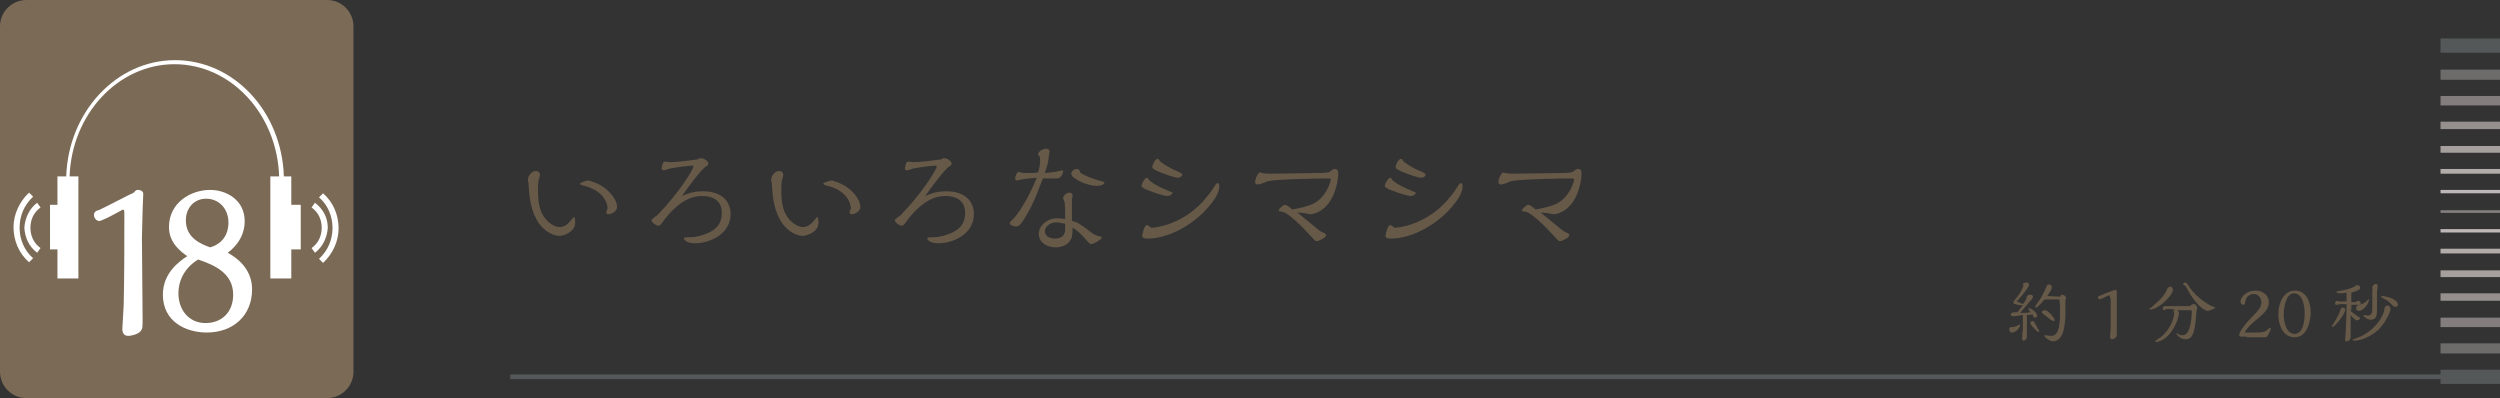 <?xml version="1.0" encoding="utf-8"?>
<!-- Generator: Adobe Illustrator 23.0.2, SVG Export Plug-In . SVG Version: 6.00 Build 0)  -->
<svg version="1.1" id="レイヤー_1" xmlns="http://www.w3.org/2000/svg" xmlns:xlink="http://www.w3.org/1999/xlink" x="0px"
	 y="0px" viewBox="0 0 369.9 58.9" style="enable-background:new 0 0 369.9 58.9;" xml:space="preserve">
<rect x="0" y="0" width="369.9" height="58.9" fill="#333333" stroke="none"/>
<style type="text/css">
	.st0{clip-path:url(#SVGID_2_);}
	.st1{fill:#7A6A56;}
	.st2{fill:#FFFFFF;}
	.st3{fill:#837E7D;}
	.st4{fill:#BDB8B7;}
	.st5{fill:#B2ADAB;}
	.st6{fill:#A59F9D;}
	.st7{fill:#95908E;}
	.st8{fill:#6E6C6B;}
	.st9{fill:#555859;}
	.st10{fill:#665948;}
</style>
<g>
	<g>
		<defs>
			<path id="SVGID_1_" d="M52.3,55c0,2.2-1.8,3.9-3.9,3.9H3.9C1.7,58.9,0,57.1,0,55V3.9C0,1.7,1.8,0,3.9,0h44.5
				c2.2,0,3.9,1.8,3.9,3.9V55z"/>
		</defs>
		<clipPath id="SVGID_2_">
			<use xlink:href="#SVGID_1_"  style="overflow:visible;"/>
		</clipPath>
		<g class="st0">
			<path class="st1" d="M57.8,59.5c0,2.6-2.1,4.7-4.8,4.7H-1c-2.6,0-4.8-2.1-4.8-4.7V-0.9c0-2.6,2.1-4.7,4.8-4.7h54
				c2.6,0,4.8,2.1,4.8,4.7V59.5z"/>
			<path class="st2" d="M42,26.1c-0.3-9.6-7.4-17.2-16.1-17.2c-8.7,0-15.8,7.7-16.1,17.2H8.5v15.1h3.1V26.1h-1.3
				c0.3-9.2,7.2-16.6,15.5-16.6c8.4,0,15.2,7.4,15.5,16.6H40v15.1h3.1V26.1H42z"/>
			<g>
				<g>
					<path class="st2" d="M4.3,28.5l0.6,0.6c-1.3,1.2-2,2.8-2,4.6c0,1.7,0.7,3.4,2,4.5l-0.6,0.6C2.8,37.5,2,35.6,2,33.6
						C2,31.7,2.9,29.8,4.3,28.5z"/>
					<path class="st2" d="M5.5,30L6,30.7c-1,0.7-1.5,1.8-1.5,3S5,36,6,36.7l-0.5,0.7c-1.2-0.9-1.8-2.2-1.9-3.7
						C3.7,32.2,4.4,30.8,5.5,30z"/>
				</g>
				<g>
					<path class="st2" d="M47.8,38.9l-0.6-0.6c1.3-1.2,2-2.8,2-4.6c0-1.7-0.7-3.4-2-4.5l0.6-0.6c1.5,1.3,2.3,3.2,2.3,5.2
						C50.1,35.6,49.3,37.5,47.8,38.9z"/>
					<path class="st2" d="M46.6,37.4l-0.5-0.7c1-0.7,1.5-1.8,1.5-3s-0.5-2.3-1.5-3l0.5-0.7c1.2,0.9,1.9,2.2,1.9,3.7
						C48.4,35.1,47.8,36.5,46.6,37.4z"/>
				</g>
			</g>
			<rect x="7.4" y="30.3" class="st2" width="2.3" height="6.6"/>
			<rect x="42.2" y="30.3" class="st2" width="2.3" height="6.6"/>
			<path class="st2" d="M20.5,28.1c0.3,0,0.7,0.2,0.7,0.6c0,0.3-0.1,2-0.1,2.4c0,0.6-0.1,3.4-0.1,4.1c0,1.7,0.1,10,0.1,11.9
				c0,1.4,0,1.5-0.3,1.9c-0.4,0.5-1.5,0.7-1.8,0.7s-0.9-0.1-0.9-1c0-0.4,0.2-3.1,0.2-3.6c0.1-4.3,0.1-8.7,0.1-13c0-1,0-1-0.2-1.1
				c-0.9,0.5-2.4,1.3-2.7,1.4s-0.6,0.3-0.8,0.3c-0.4,0-0.8-0.4-0.8-0.9s0.5-0.7,0.7-0.7c0.9-0.4,4.7-2.4,5.2-2.6
				C20.1,28.1,20.2,28.1,20.5,28.1z"/>
			<path class="st2" d="M37.3,42.8c0,3.9-2.8,6.4-6.7,6.4c-3.1,0-6.5-1.6-6.5-5.6c0-3.2,2.4-4.9,3.6-5.7c-1-0.7-2.7-2-2.7-4.3
				c0-3.6,3.2-5.5,6.1-5.5c2.4,0,5.1,1.5,5.1,4.6c0,0.6,0,2.8-2.5,4.7C34.6,37.9,37.3,39.5,37.3,42.8z M26.4,43.4
				c0,2.5,1.6,4.4,4,4.4s4.1-1.6,4.1-4.2c0-3.2-2.8-4.4-5.2-5.2C26.4,40.2,26.4,42.9,26.4,43.4z M33.8,32.9c0-2-1.4-3.5-3.3-3.5
				c-1.8,0-3,1.4-3,3.2c0,2.6,2.2,3.5,3.6,4C33.8,35.8,33.8,33.4,33.8,32.9z"/>
		</g>
	</g>
</g>
<rect x="361.1" y="31.1" class="st3" width="8.8" height="0.4"/>
<rect x="361.1" y="28.1" class="st4" width="8.8" height="0.5"/>
<rect x="361.1" y="25" class="st5" width="8.8" height="0.7"/>
<rect x="361.1" y="21.6" class="st6" width="8.8" height="1"/>
<rect x="361.1" y="18" class="st7" width="8.8" height="1.1"/>
<rect x="361.1" y="14.2" class="st3" width="8.8" height="1.4"/>
<rect x="361.1" y="10.3" class="st8" width="8.8" height="1.5"/>
<rect x="361.1" y="5.7" class="st9" width="8.8" height="2.1"/>
<rect x="361.1" y="33.9" class="st4" width="8.8" height="0.5"/>
<rect x="361.1" y="36.8" class="st5" width="8.8" height="0.7"/>
<rect x="361.1" y="40" class="st6" width="8.8" height="1"/>
<rect x="361.1" y="43.4" class="st7" width="8.8" height="1.1"/>
<rect x="361.1" y="47" class="st3" width="8.8" height="1.4"/>
<rect x="361.1" y="50.8" class="st8" width="8.8" height="1.5"/>
<polygon class="st9" points="361.1,54.7 361.1,55.4 75.5,55.4 75.5,56.1 361.1,56.1 361.1,56.8 369.9,56.8 369.9,56.1 369.9,55.4 
	369.9,54.7 "/>
<g>
	<path class="st10" d="M78.1,26.6c0-0.5,0.5-1.3,1.2-1.3c0.4,0,0.6,0.3,0.6,0.6c0,0.1-0.1,0.5-0.2,0.7c0,0.2-0.1,0.4-0.1,1.5
		c0,1.7,0.2,3,0.9,4c0.6,0.9,1.6,1.5,2.3,1.5c0.5,0,1.1-0.3,1.5-0.8c0.1-0.1,0.6-0.7,0.6-0.7c0.2,0,0.2,0.7,0.2,0.9
		c0,1.3-1.7,1.9-2.3,1.9c-1.3,0-2.7-1.1-3.4-2.4c-1-1.8-1.1-3.8-1.2-5.3C78.2,27,78.1,26.8,78.1,26.6z M91.3,30.6
		c0,0.8-1,1.1-1.2,1.1c-0.3,0-0.4-0.1-0.4-0.3c0-0.1,0.2-0.5,0.2-0.6c0,0,0-2.4-3.4-3.3c-0.1,0-0.5-0.1-0.6-0.2l-0.1-0.1
		c0-0.2,1.1-0.5,1.3-0.5c0.1,0,0.3,0.1,0.3,0.1C89.9,27.5,91.3,29.5,91.3,30.6z"/>
	<path class="st10" d="M103.7,23.4c0.4,0,1.1,0.4,1.1,0.8c0,0.2-0.1,0.3-0.3,0.4c-0.7,0.4-2.7,3.1-3.6,4.4c0.7-0.3,1.6-0.7,3.1-0.7
		c2.7,0,4.1,1.4,4.1,3.4c0,2.8-2.9,4.3-5.3,4.3c-1.1,0-1.6-0.5-1.6-0.7s0.2-0.2,1-0.2s1.8-0.3,2.5-0.6c0.9-0.4,2.1-1.1,2.1-3
		c0-2.1-1.7-2.5-2.9-2.5c-0.7,0-2.9,0-5.6,3.5c-0.1,0.1-0.4,0.6-0.5,0.7s-0.3,0.2-0.4,0.2c-0.3,0-1-0.5-1-0.8c0-0.2,0.8-0.7,0.9-0.8
		c3.1-3.2,5.3-6.7,5.3-7.2c0-0.1-0.1-0.1-0.1-0.1c-0.4,0-2.2,0.2-3.2,0.4c-0.2,0-0.9,0.3-1.1,0.3c-0.2,0-0.3-0.1-0.3-0.3
		c0-0.1,0.1-1,0.5-1c0.1,0,0.6,0.1,0.7,0.1c1.1,0,3.2-0.3,4-0.4C103.1,23.7,103.4,23.4,103.7,23.4z"/>
	<path class="st10" d="M114.1,26.6c0-0.5,0.5-1.3,1.2-1.3c0.4,0,0.6,0.3,0.6,0.6c0,0.1-0.1,0.5-0.2,0.7c0,0.2-0.1,0.4-0.1,1.5
		c0,1.7,0.2,3,0.9,4c0.6,0.9,1.6,1.5,2.3,1.5c0.5,0,1.1-0.3,1.5-0.8c0.1-0.1,0.6-0.7,0.6-0.7c0.2,0,0.2,0.7,0.2,0.9
		c0,1.3-1.7,1.9-2.3,1.9c-1.3,0-2.7-1.1-3.4-2.4c-1-1.8-1.1-3.8-1.2-5.3C114.2,27,114.1,26.8,114.1,26.6z M127.3,30.6
		c0,0.8-1,1.1-1.2,1.1c-0.3,0-0.4-0.1-0.4-0.3c0-0.1,0.2-0.5,0.2-0.6c0,0,0-2.4-3.4-3.3c-0.1,0-0.5-0.1-0.6-0.2l-0.1-0.1
		c0-0.2,1.1-0.5,1.3-0.5c0.1,0,0.3,0.1,0.3,0.1C125.9,27.5,127.3,29.5,127.3,30.6z"/>
	<path class="st10" d="M139.7,23.4c0.4,0,1.1,0.4,1.1,0.8c0,0.2-0.1,0.3-0.3,0.4c-0.7,0.4-2.7,3.1-3.6,4.4c0.7-0.3,1.6-0.7,3.1-0.7
		c2.7,0,4.1,1.4,4.1,3.4c0,2.8-2.9,4.3-5.3,4.3c-1.1,0-1.6-0.5-1.6-0.7s0.2-0.2,1-0.2s1.8-0.3,2.5-0.6c0.9-0.4,2.1-1.1,2.1-3
		c0-2.1-1.7-2.5-2.9-2.5c-0.7,0-2.9,0-5.6,3.5c-0.1,0.1-0.4,0.6-0.5,0.7s-0.3,0.2-0.4,0.2c-0.3,0-1-0.5-1-0.8c0-0.2,0.8-0.7,0.9-0.8
		c3.1-3.2,5.3-6.7,5.3-7.2c0-0.1-0.1-0.1-0.1-0.1c-0.4,0-2.2,0.2-3.2,0.4c-0.2,0-0.9,0.3-1.1,0.3s-0.3-0.1-0.3-0.3
		c0-0.1,0.1-1,0.5-1c0.1,0,0.6,0.1,0.7,0.1c1.1,0,3.2-0.3,4-0.4C139.1,23.7,139.4,23.4,139.7,23.4z"/>
	<path class="st10" d="M153.9,23.6c0-0.4-0.1-0.5-0.2-0.6s-0.1-0.2-0.1-0.2c0-0.3,0.6-0.8,1.2-0.8c0.3,0,0.5,0.2,0.5,0.4
		c0,0.1-0.1,0.4-0.1,0.5c-0.1,1.3-0.2,1.4-0.6,2.7c0.7-0.1,1.4-0.1,2.1-0.3c0.1,0,0.5-0.1,0.5-0.1c0.1,0,0.1,0,0.1,0.1
		c0,0.2-0.2,1.1-0.9,1.1c-0.5,0-1.7,0-2.1,0c-0.4,1-1,2.8-1.9,4.5c-1.4,2.6-1.7,2.6-2.1,2.6s-0.9-0.2-0.9-0.5c0-0.1,0.1-0.2,0.4-0.5
		c0.8-0.7,2.4-3.2,3.6-6.2c-0.2,0-2.3,0.2-2.4,0.3c-0.1,0-0.5,0.1-0.5,0.1c-0.2,0-0.3-0.1-0.3-0.3c0-0.3,0.2-0.8,0.5-1
		c0.5,0.2,0.7,0.2,1.3,0.2c0.4,0,1.2,0,1.6-0.1C153.9,24.6,153.9,23.8,153.9,23.6z M161.6,34.5c0.3,0.2,0.7,0.4,1.2,0.5
		c0.1,0,0.2,0,0.2,0.2s-1.1,0.9-1.5,0.9c-0.1,0-0.3,0-0.6-0.4c-1.1-1.3-1.8-1.8-2.2-2c0,1.1-0.1,1.5-0.3,1.8
		c-0.5,0.9-1.6,1.1-2.2,1.1c-1.4,0-2.5-0.8-2.5-2s1.2-2.3,2.7-2.3c0.6,0,1,0.1,1.2,0.1c0-0.4,0-2.2-0.1-2.6
		c-0.1-0.1-0.2-0.3-0.2-0.5c0-0.3,0.5-0.8,0.9-0.8c0.1,0,0.5,0,0.5,0.5c0,0.1-0.1,0.3-0.1,0.4c0,0.3,0,1.4,0,1.6c0,0.7,0,0.8,0,1.7
		C159.3,32.8,159.8,33.1,161.6,34.5z M156.3,32.9c-1.1,0-1.7,0.8-1.7,1.3c0,0.8,0.8,1.1,1.5,1.1c0.6,0,1.2-0.2,1.4-0.8
		c0.1-0.2,0.1-0.3,0.1-1.4C157.3,33.1,156.9,32.9,156.3,32.9z M162.6,26.7c0.7,0.2,0.8,0.2,0.8,0.3c0,0.4-0.8,0.5-1.1,0.5
		c-1.5,0-3.8-1.1-3.8-1.8c0-0.3,0.4-0.7,0.8-0.7s0.5,0.3,0.5,0.5C160.6,26.1,161.9,26.5,162.6,26.7z"/>
	<path class="st10" d="M172.8,29c-0.5,0-1.8-0.4-2.8-0.8c-0.8-0.3-1.1-0.5-1.1-0.7c0-0.3,0.5-1.2,0.8-1.2c0.1,0,0.2,0.1,0.3,0.3
		c0.1,0.2,1,0.8,2.1,1.3c0.2,0.1,1.4,0.6,1.4,0.6C173.5,28.7,173.1,29,172.8,29z M180.4,27.5c0,0.5,0,1.5-2.3,3.9
		c-1.9,1.9-5.2,3.9-8.3,3.9c-0.8,0-0.8-0.3-0.8-0.4c0-0.2,0.3-1.6,0.7-1.6c0.1,0,0.4,0.2,0.5,0.3c0.1,0.1,0.1,0.1,0.2,0.1
		c0.3,0,4.3-0.3,7.6-3.9c0.6-0.7,1.2-1.4,1.6-2.1c0.4-0.6,0.4-0.6,0.6-0.6C180.4,27.1,180.4,27.4,180.4,27.5z M174.3,26.3
		c-0.4,0-1.7-0.4-3.1-1c-0.6-0.3-0.7-0.4-0.7-0.6c0-0.3,0.4-1.2,0.8-1.2c0.1,0,0.2,0.1,0.3,0.3c0.2,0.3,1.7,1.2,2.5,1.5
		c0.7,0.3,0.8,0.4,0.8,0.5C175,26.1,174.5,26.3,174.3,26.3z"/>
	<path class="st10" d="M194.2,30.2c2.1-1,2.7-3.4,2.7-3.6s-0.2-0.2-0.4-0.2c-1,0-7.6,0.1-8.9,0.4c-0.2,0.1-1.2,0.5-1.5,0.5
		c-0.2,0-0.4-0.1-0.4-0.4c0-0.1,0.2-1.1,0.7-1.4c0.5,0.2,1,0.2,2,0.2c1.1,0,5-0.1,6.2-0.1c2,0,2.1-0.1,2.4-0.4
		c0.3-0.2,0.3-0.2,0.5-0.2c0.5,0,0.5,0.4,0.5,0.7c0,1-0.4,3.2-1.6,4.6c-1.1,1.3-2.4,1.4-2.5,1.4c-0.2,0-1-0.2-1.2-0.2
		c-0.1,0-0.5,0-0.8-0.1c0.5,0.4,3.2,2.6,3.3,2.7c0.1,0.1,0.8,0.4,0.9,0.5c0.1,0,0.1,0.1,0.1,0.2c0,0.4-1.2,0.9-1.4,0.9
		c-0.2,0-0.3-0.2-0.8-0.7c-0.2-0.2-3.2-3.6-4.4-3.7c-0.2,0-0.4,0-0.4-0.2s0.7-0.8,0.9-0.8c0.2,0,0.7,0.3,1.1,0.7
		C192.4,30.8,193.5,30.5,194.2,30.2z"/>
	<path class="st10" d="M208.8,29c-0.5,0-1.8-0.4-2.8-0.8c-0.8-0.3-1.1-0.5-1.1-0.7c0-0.3,0.5-1.2,0.8-1.2c0.1,0,0.2,0.1,0.3,0.3
		c0.1,0.2,1,0.8,2.1,1.3c0.2,0.1,1.4,0.6,1.4,0.6C209.5,28.7,209.1,29,208.8,29z M216.4,27.5c0,0.5,0,1.5-2.3,3.9
		c-1.9,1.9-5.2,3.9-8.3,3.9c-0.8,0-0.8-0.3-0.8-0.4c0-0.2,0.3-1.6,0.7-1.6c0.1,0,0.4,0.2,0.5,0.3c0.1,0.1,0.1,0.1,0.2,0.1
		c0.3,0,4.3-0.3,7.6-3.9c0.6-0.7,1.2-1.4,1.6-2.1c0.4-0.6,0.4-0.6,0.6-0.6C216.4,27.1,216.4,27.4,216.4,27.5z M210.3,26.3
		c-0.4,0-1.7-0.4-3.1-1c-0.6-0.3-0.7-0.4-0.7-0.6c0-0.3,0.4-1.2,0.8-1.2c0.1,0,0.2,0.1,0.3,0.3c0.2,0.3,1.7,1.2,2.5,1.5
		c0.7,0.3,0.8,0.4,0.8,0.5C211,26.1,210.5,26.3,210.3,26.3z"/>
	<path class="st10" d="M230.2,30.2c2.1-1,2.7-3.4,2.7-3.6s-0.2-0.2-0.4-0.2c-1,0-7.6,0.1-8.9,0.4c-0.2,0.1-1.2,0.5-1.5,0.5
		c-0.2,0-0.4-0.1-0.4-0.4c0-0.1,0.2-1.1,0.7-1.4c0.5,0.2,1,0.2,2,0.2c1.1,0,5-0.1,6.2-0.1c2,0,2.1-0.1,2.4-0.4
		c0.3-0.2,0.3-0.2,0.5-0.2c0.5,0,0.5,0.4,0.5,0.7c0,1-0.4,3.2-1.6,4.6c-1.1,1.3-2.4,1.4-2.5,1.4c-0.2,0-1-0.2-1.2-0.2
		c-0.1,0-0.5,0-0.8-0.1c0.5,0.4,3.2,2.6,3.3,2.7c0.1,0.1,0.8,0.4,0.9,0.5c0.1,0,0.1,0.1,0.1,0.2c0,0.4-1.2,0.9-1.4,0.9
		c-0.2,0-0.3-0.2-0.8-0.7c-0.2-0.2-3.2-3.6-4.4-3.7c-0.2,0-0.4,0-0.4-0.2s0.7-0.8,0.9-0.8c0.2,0,0.7,0.3,1.1,0.7
		C228.4,30.8,229.5,30.5,230.2,30.2z"/>
</g>
<g>
	<g>
		<path class="st10" d="M297.7,48.4c0.4,0,0.8-0.2,0.9-0.3l0.2-0.1c0,0,0.1,0,0.1,0.1c0,0.3-0.6,1.1-1.2,1.1c-0.3,0-0.4-0.2-0.4-0.4
			C297.2,48.4,297.5,48.4,297.7,48.4z M300.1,45.7c0-0.1,0.1-0.1,0.1-0.1c0.3,0,1.2,0.6,1.2,1.1c0,0.2-0.1,0.3-0.3,0.3
			c-0.2,0-0.2-0.1-0.4-0.5c-0.3,0.1-0.6,0.1-0.8,0.1c0,0.3,0,2.7,0,3.2c0,0.4-0.3,0.6-0.5,0.6c0,0-0.2,0-0.2-0.3c0-0.2,0-1,0.1-1.2
			c0-0.6,0-1.4,0-2.3c-0.6,0.1-1.1,0.2-1.4,0.2s-0.4-0.2-0.4-0.3c0-0.3,0.5-0.3,1-0.3c0.3-0.4,0.5-0.7,0.8-1c-0.9-0.1-1-0.2-1.2-0.2
			c-0.2-0.1-0.2-0.2-0.2-0.3c0,0,0-0.2,0.1-0.2c0.8-0.9,1.1-1.5,1.4-2.2l-0.1-0.2c0-0.2,0.4-0.3,0.6-0.3s0.3,0.1,0.3,0.4
			s-1.3,1.9-1.8,2.4c0.5,0.2,0.7,0.3,0.9,0.4c0.4-0.5,0.5-0.7,0.6-1c-0.1-0.1,0.1-0.4,0.5-0.4c0.2,0,0.4,0.1,0.4,0.3
			c0,0.1-0.2,0.5-0.4,0.6c-0.8,1-1.1,1.3-1.5,1.8c0.5,0,1,0,1.5-0.1C300.5,46.3,300.1,45.7,300.1,45.7z M301.6,49.1
			c-0.2,0-0.6-0.5-0.9-0.8c-0.3-0.4-0.3-0.5-0.3-0.5c0-0.2,0.2-0.3,0.3-0.3c0.2,0,0.3,0.1,0.3,0.2c0.1,0.2,0.4,0.6,0.5,0.9
			c0.1,0.1,0.2,0.3,0.2,0.4C301.8,49.1,301.8,49.1,301.6,49.1z M304.8,43.9c0.1-0.1,0.1-0.3,0.3-0.3c0.2,0,0.6,0.2,0.6,0.5
			c0,0.1,0,0.2-0.1,0.3c0,0.4,0,0.7,0,1.5s0,1.7-0.2,2.6c-0.3,1.8-1.2,2-1.7,2c-0.4,0-1.2-0.6-1.2-0.8c0,0,0-0.1,0.1-0.1
			s0.7,0.1,0.9,0.1c1.3,0,1.3-2.2,1.3-3.6c0-0.8,0-1.3-0.1-1.8h-2.2c-0.1,0.1-0.5,0.6-0.6,0.7c-0.2,0.2-0.5,0.5-0.7,0.5
			c-0.1,0-0.1,0-0.1-0.1c0,0,0.1-0.1,0.1-0.2c0.2-0.3,0.5-0.7,0.7-1s0.8-1.5,0.9-1.8s0.2-0.3,0.4-0.3c0.2,0,0.4,0.2,0.4,0.4
			c0,0.3-0.4,0.9-0.7,1.3L304.8,43.9L304.8,43.9z M302.6,45.9c0.4,0,1.4,1.1,1.4,1.5c0,0.1,0,0.1-0.2,0.1c-0.1,0-0.7-0.4-0.9-0.6
			c-0.7-0.5-0.8-0.6-0.8-0.8C302.2,46,302.4,45.9,302.6,45.9z"/>
		<path class="st10" d="M312.2,44.1c0-0.3,0-0.4-0.1-0.4c-0.2,0-1.3,0.6-1.4,0.6s-0.3-0.2-0.3-0.3s0.1-0.2,0.2-0.2
			c0.7-0.3,1.4-0.6,2-0.8c0.1,0,0.3-0.1,0.4-0.1s0.2,0,0.2,0.2c0,0.1,0,0.3,0,0.4c0,0.5,0,1.2,0,2.2c0,0.5,0,3.1,0,3.7
			c0,0.2,0,0.4-0.2,0.6c0,0-0.3,0.2-0.5,0.2s-0.3-0.2-0.3-0.4c0-0.1,0.1-1.2,0.1-1.4c0-0.9,0-2.2,0-3.1v-1.2H312.2z"/>
		<path class="st10" d="M321.1,42.4c0.3,0,0.4,0.3,0.4,0.5c0,0.5-0.9,1.5-1.4,1.9c-0.9,0.8-1.7,1-1.9,1c0,0-0.2,0-0.2-0.1l0.1-0.1
			c0.1,0,0.4-0.2,0.4-0.3c1-0.8,1.7-1.5,2.1-2.4C320.6,42.7,320.9,42.4,321.1,42.4z M320.8,45.7c-0.2,0-0.2,0-0.4,0.1
			c-0.1,0-0.1,0.1-0.2,0.1s-0.2-0.1-0.2-0.2c0-0.2,0.1-0.4,0.3-0.4c0,0,0.2,0,0.3,0h3.4c0.2-0.2,0.4-0.3,0.6-0.3
			c0.3,0,0.5,0.3,0.5,0.6c0,0.1-0.1,0.3-0.1,0.4c-0.2,2.7-0.4,4.2-1.6,4.2c-0.8,0-1.4-0.7-1.4-0.9l0,0c0.1,0,0.3,0.1,0.4,0.2
			c0.2,0.1,0.3,0.1,0.5,0.1c0.4,0,0.6-0.2,0.8-0.5c0.4-0.6,0.6-2,0.6-3c0-0.2,0-0.2-0.3-0.2c-0.2,0-0.8,0-1.9,0
			c0.1,0,0.3,0.2,0.3,0.5s-0.5,2.4-2,3.6c-0.4,0.3-1,0.6-1.4,0.6c0,0-0.1,0-0.1-0.1s0.6-0.5,0.8-0.6c1.6-1.3,2-3.1,2-3.5
			c0-0.1-0.1-0.2-0.1-0.3c0-0.2,0.1-0.2,0.2-0.3L320.8,45.7z M323.7,42.9c-0.3-0.6-0.3-0.6-0.5-0.7S323,42,323,42
			c0-0.1,0.2-0.2,0.3-0.2c0.2,0,0.3,0.2,0.4,0.3c0.2,0.3,0.6,1,1.4,1.7c1.1,1,2.1,1.5,2.4,1.6c0.2,0.1,0.3,0.1,0.3,0.1
			c0,0.1-0.8,0.5-1.2,0.5C325.9,45.9,324.6,44.6,323.7,42.9z"/>
		<path class="st10" d="M332.4,49.8c-0.2,0-0.3,0-0.5,0h-0.3c-0.2,0-0.3-0.1-0.3-0.2s0.1-0.9,2.1-2.9c0.5-0.5,1.2-1.2,1.2-2
			c0-0.5-0.4-1.2-1.1-1.2s-1.1,0.5-1.1,0.6c-0.1,0.2-0.2,0.4-0.2,0.6s-0.1,0.4-0.3,0.4c-0.2,0-0.4-0.2-0.4-0.5
			c0-0.4,0.6-1.6,2.3-1.6c1,0,1.9,0.7,1.9,1.7c0,1.1-0.8,1.7-1.7,2.5c-1,0.8-1.5,1.3-1.9,2h1.9c1,0,1.3-0.2,1.6-0.5
			c0.1-0.1,0.2-0.2,0.3-0.2c0.1,0,0.1,0.1,0.1,0.1c0,0.1-0.4,1-0.5,1.1c-0.1,0.2-0.2,0.2-0.4,0.2c-0.2,0-1.5,0-1.8,0h-0.9V49.8z"/>
		<path class="st10" d="M339.5,49.9c-1.7,0-2.4-1.8-2.4-3.4c0-1.7,0.8-3.5,2.5-3.5c1.4,0,2.3,1.3,2.3,3.4
			C341.8,47.8,341.3,49.9,339.5,49.9z M339.4,43.4c-1.2,0-1.5,2.2-1.5,3.1c0,1.2,0.4,2.9,1.6,2.9c1.4,0,1.5-2.3,1.5-3
			C341,44.8,340.5,43.4,339.4,43.4z"/>
		<path class="st10" d="M345.1,48.4C345,48.4,345,48.4,345.1,48.4c-0.1-0.1,0-0.3,0-0.3c0.6-0.9,1-1.6,1.1-2s0.2-0.6,0.5-0.6
			c0.2,0,0.3,0.2,0.3,0.3C347,46.5,345.4,48.4,345.1,48.4z M347.7,45.9c0.3,0.3,0.4,0.4,1.3,1c0,0,0.2,0.1,0.2,0.2
			c0,0.2-0.4,0.3-0.5,0.3c-0.2,0-0.8-0.6-0.9-0.8v2v1.3c0,0.2-0.2,0.6-0.6,0.6c-0.2,0-0.3-0.1-0.2-0.3l0.1-1.7
			c0.1-2.2,0.1-2.8,0.1-3.5h-0.9c-0.1,0-0.5,0.1-0.6,0.1s-0.2,0-0.2-0.2s0.1-0.4,0.3-0.4l0.3,0.1h1.1v-1.3c-0.5,0.1-0.8,0.1-0.8,0.1
			c-0.2,0-0.7,0-0.7-0.2c0-0.1,0.1-0.1,0.2-0.1c1.1-0.2,1.7-0.3,2.5-0.7c0.1-0.2,0.3-0.2,0.4-0.2c0.2,0,0.4,0.1,0.4,0.4
			c0,0.2-0.2,0.4-1.3,0.7c0,0.3,0,1.1,0,1.4h0.7c0.2-0.2,0.2-0.2,0.3-0.2c0.2,0,0.4,0.2,0.4,0.4c0,0.2-0.2,0.2-0.4,0.2h-1
			c0,0.2,0,0.3,0,0.4v0.4H347.7z M351.9,48.8c-1.1,1-2.6,1.6-3.5,1.6c-0.2,0-0.3,0-0.3-0.1s0-0.1,0.4-0.2c0.5-0.2,0.9-0.3,1.8-0.9
			c2-1.4,2.5-3.2,2.5-3.4v-0.2c0-0.1,0.2-0.4,0.4-0.4c0.3,0,0.5,0.2,0.5,0.6C353.7,46,353.1,47.6,351.9,48.8z M349,46
			c-0.2,0-0.4-0.2-0.4-0.4c0-0.4,0.3-0.4,0.5-0.5c0.5-0.1,1-0.4,1.3-0.8l0.1-0.1c0,0,0,0,0,0.1C350.6,44.8,349.7,46,349,46z
			 M351,42.5c0-0.2,0.3-0.5,0.5-0.5c0.3,0,0.3,0.3,0.3,0.4s-0.1,0.6-0.1,0.8c0,0,0,2.1,0,2.5c0,0.8,0,1.6-0.9,1.6
			c-0.6,0-1.1-0.5-1.1-0.6c0,0,0-0.1,0.1-0.1s0.5,0.1,0.5,0.1c0.7,0,0.7-0.6,0.7-1.1c0-0.4,0-1.4,0-2.6
			C351.1,42.8,351,42.6,351,42.5z M354.4,45.4c-0.2,0-0.3-0.1-0.9-0.7c-0.1-0.1-0.2-0.2-0.6-0.4c-0.5-0.3-0.6-0.3-0.6-0.4
			s0.2-0.1,0.2-0.1c0.4,0,2.3,0.4,2.3,1.3C354.8,45.3,354.6,45.4,354.4,45.4z"/>
	</g>
</g>
</svg>
